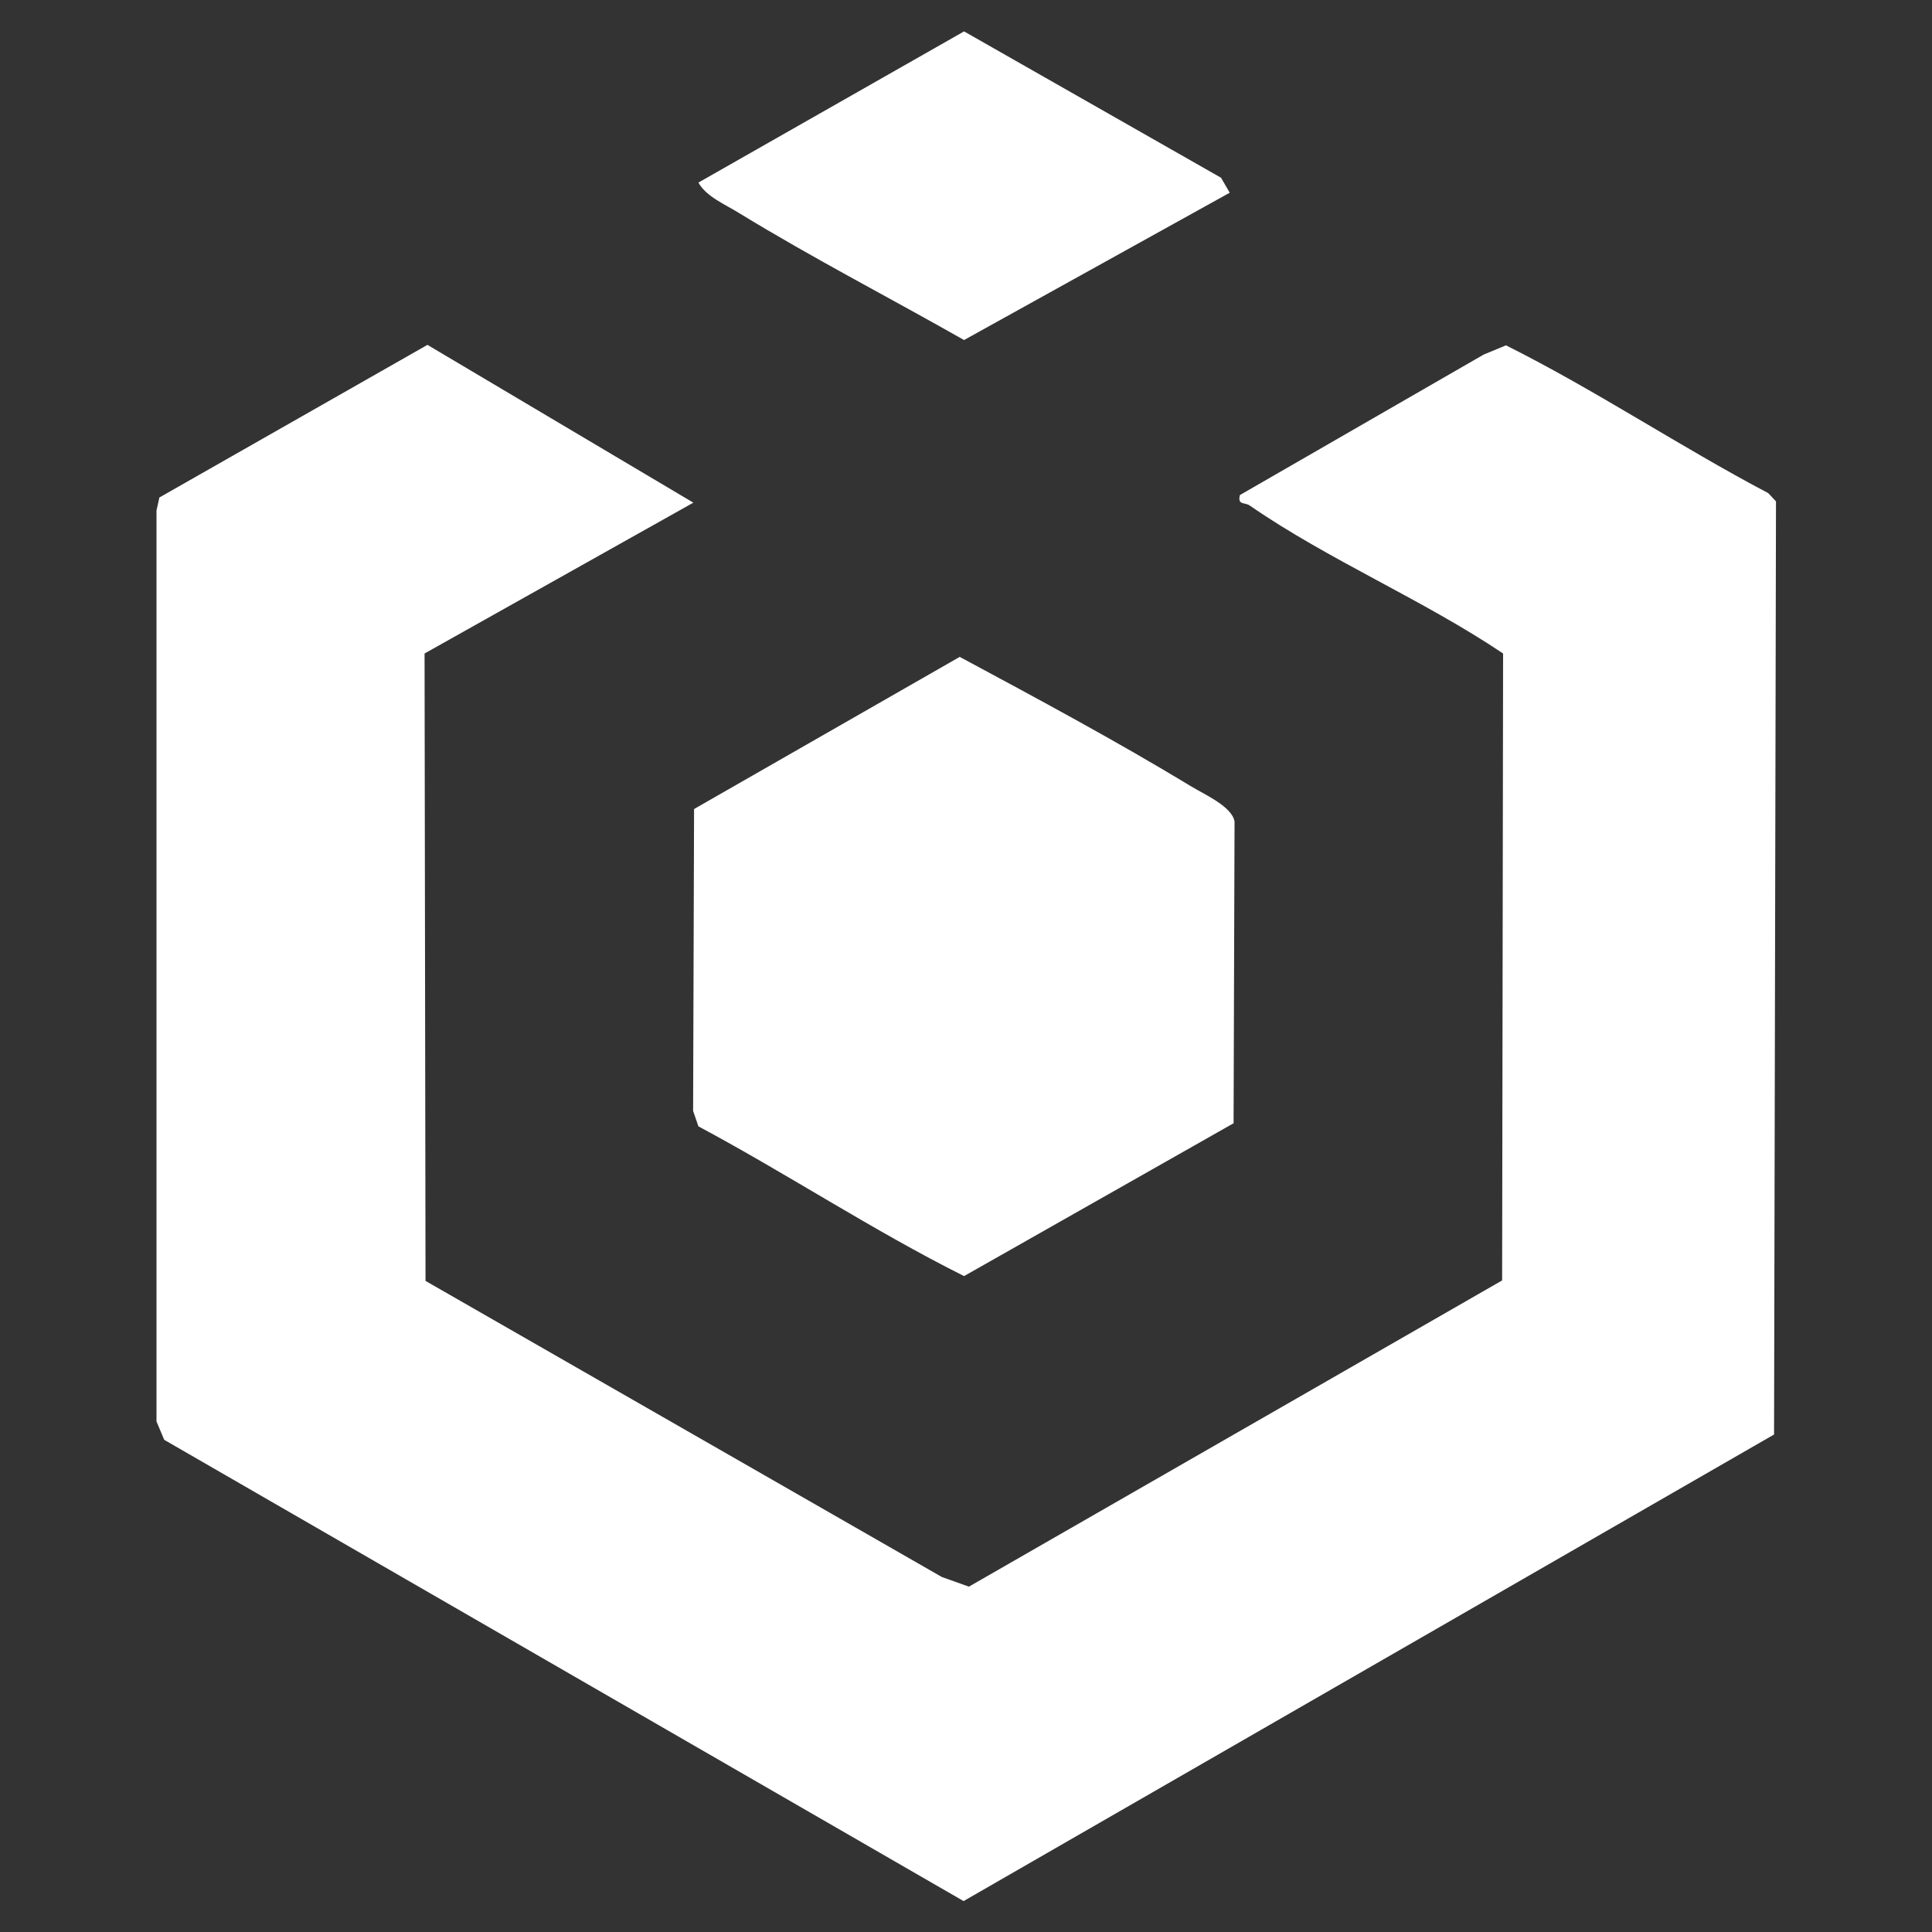 <?xml version="1.0" encoding="UTF-8"?>
<svg id="Layer_1" xmlns="http://www.w3.org/2000/svg" version="1.1" viewBox="0 0 40 40">
  <rect x="0" y="0" width="40" height="40" fill="#333333" stroke="none"/>
  <!-- Generator: Adobe Illustrator 29.1.0, SVG Export Plug-In . SVG Version: 2.1.0 Build 142)  -->
  <defs>
    <style>
      .st0 {
        fill: #fff;
      }
    </style>
  </defs>
  <path class="st0" d="M14.35,10.41l-5.56,3.12.02,12.99,10.69,6.13.56.2,11.04-6.34.02-12.98c-1.65-1.11-3.62-1.94-5.24-3.06-.11-.08-.26,0-.21-.22l5.05-2.91.46-.19c1.86.93,3.59,2.09,5.43,3.06l.16.17-.04,19.32-16.78,9.66L3.4,29.81l-.16-.38V10.57l.06-.27,5.55-3.16,5.51,3.27Z"/>
  <path class="st0" d="M25.55,23.25l-5.59,3.17c-1.88-.94-3.65-2.11-5.5-3.1l-.11-.32.02-6.25,5.5-3.15c1.6.86,3.24,1.74,4.79,2.68.28.17.85.42.9.73l-.02,6.24Z"/>
  <path class="st0" d="M25.46,3.99l-5.5,3.05c-1.55-.88-3.14-1.7-4.66-2.63-.29-.18-.68-.34-.84-.63l5.5-3.13,5.32,3.03.18.31Z"/>
</svg>